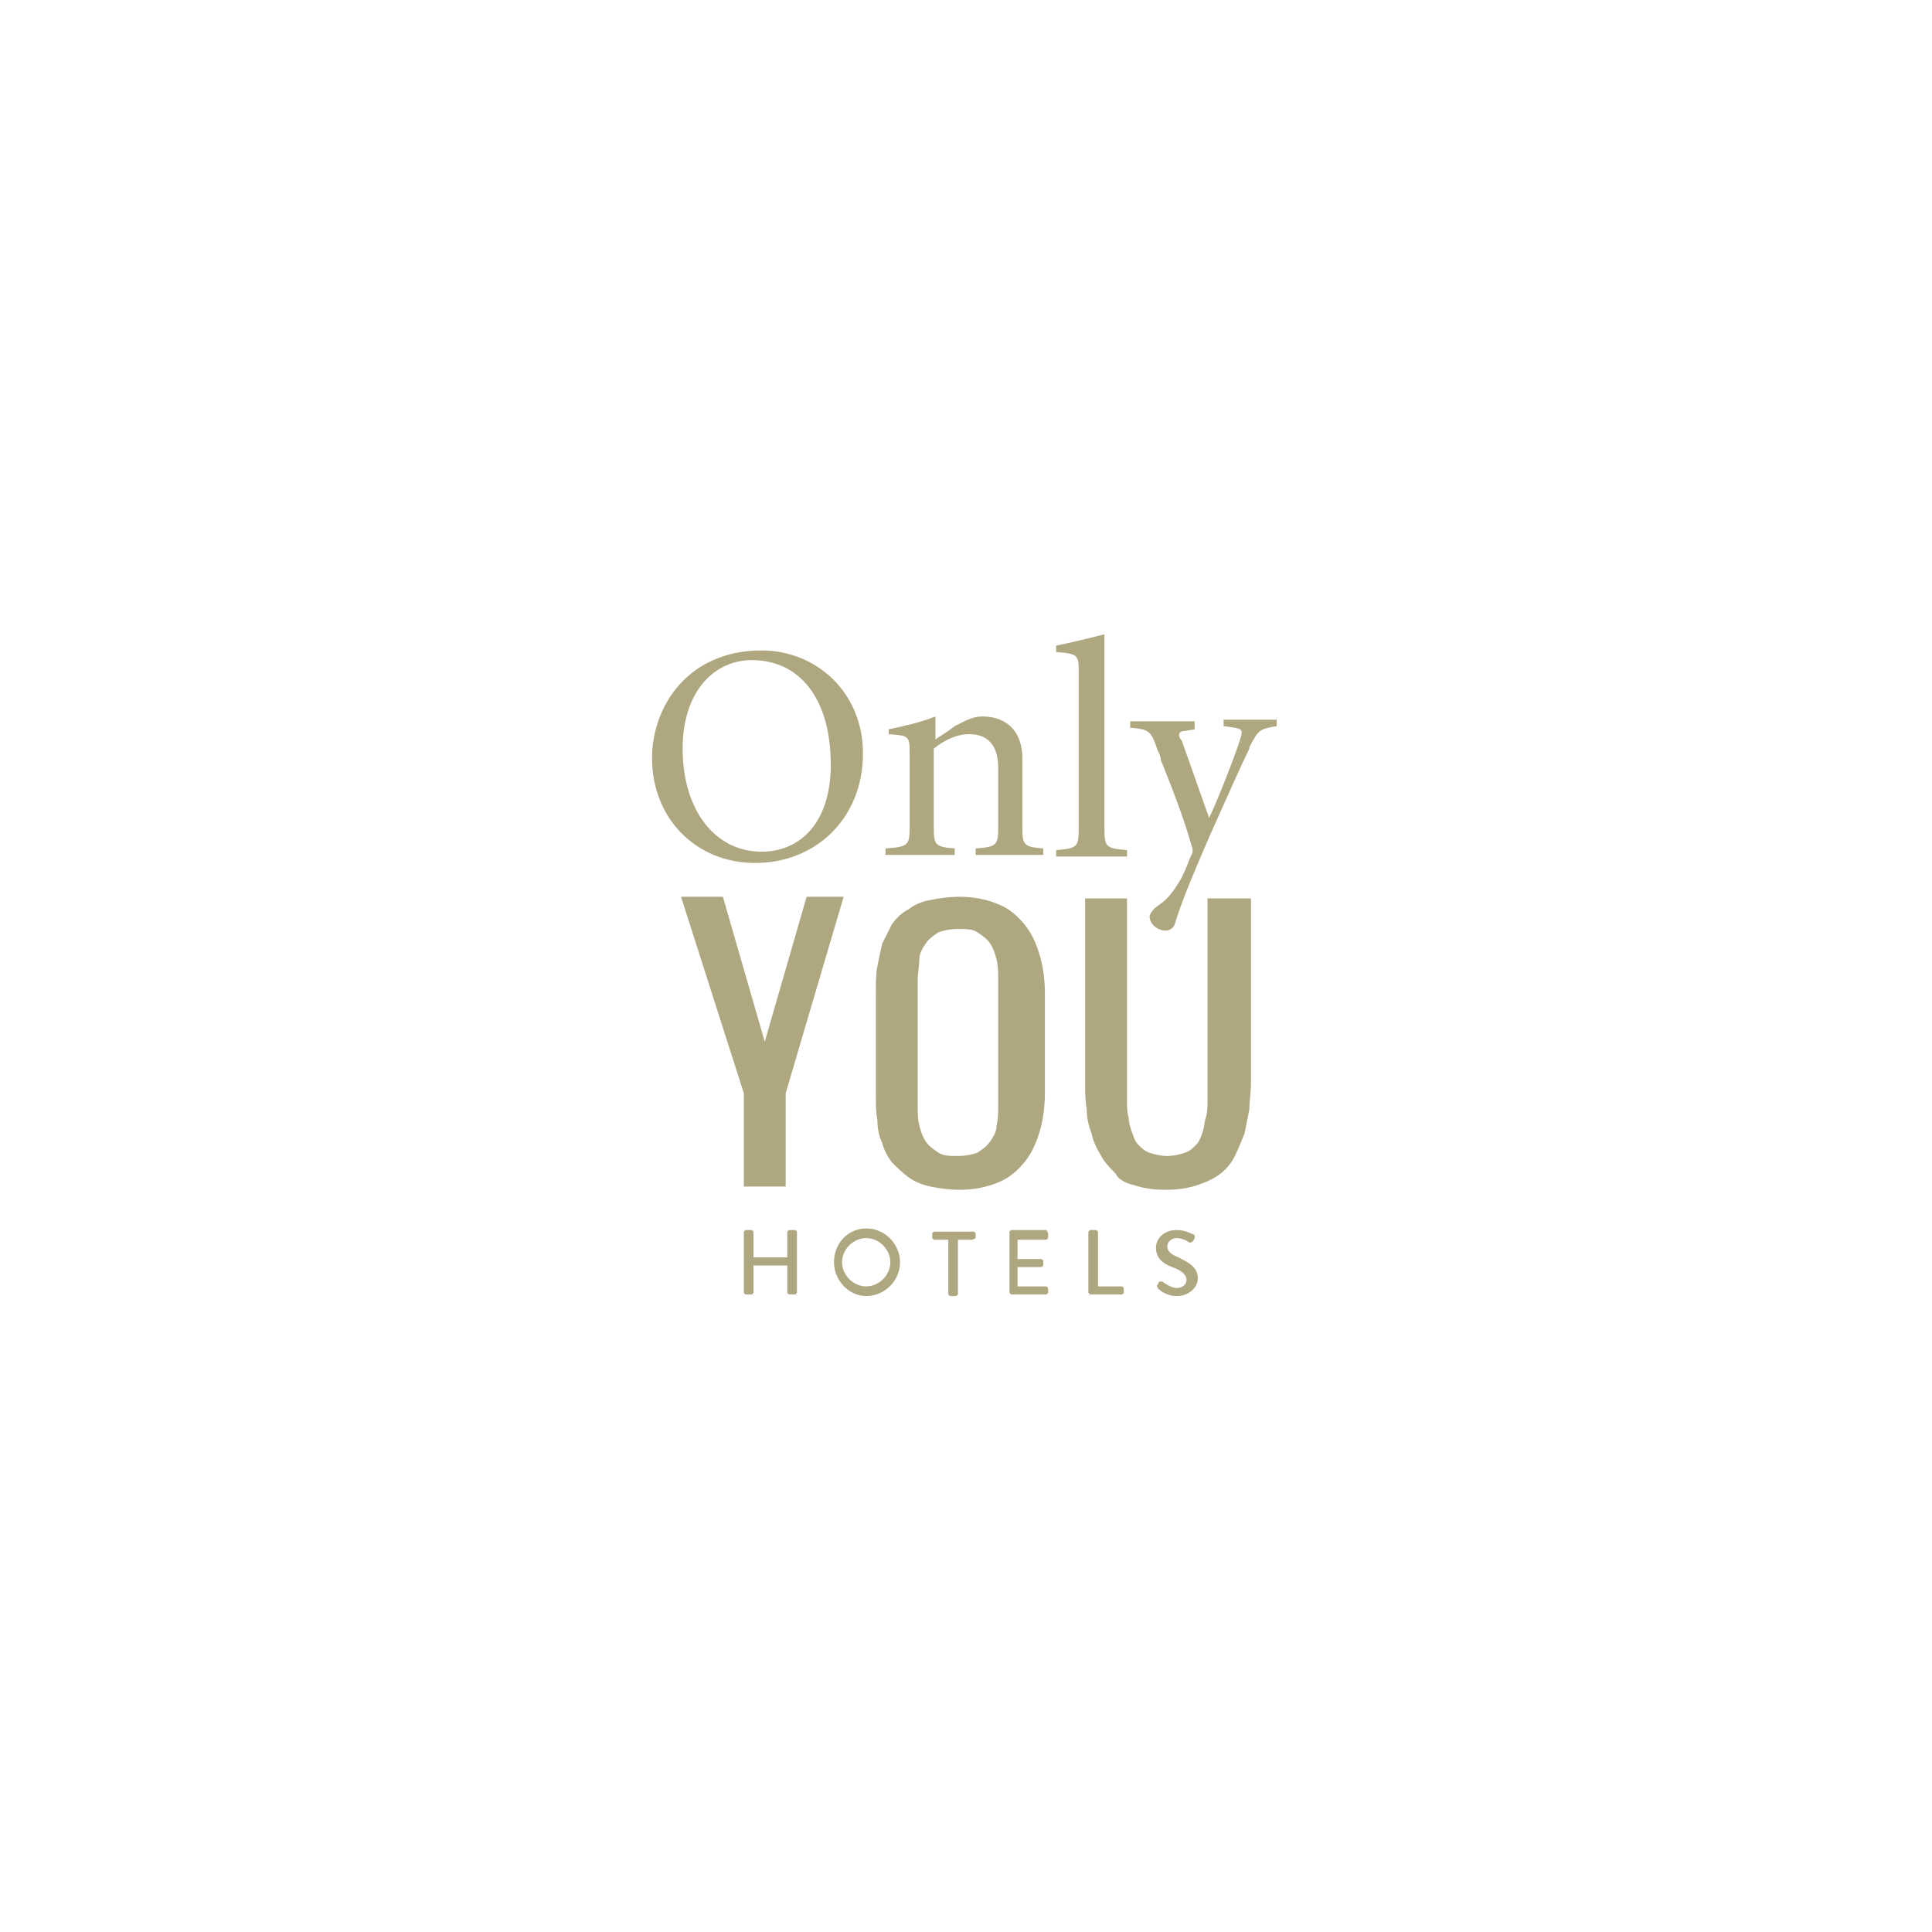 <?xml version="1.0" encoding="utf-8"?>
<!-- Generator: Adobe Illustrator 26.0.3, SVG Export Plug-In . SVG Version: 6.00 Build 0)  -->
<svg version="1.1" id="Capa_1" xmlns="http://www.w3.org/2000/svg" xmlns:xlink="http://www.w3.org/1999/xlink" x="0px" y="0px"
	 viewBox="0 0 120 120" style="enable-background:new 0 0 120 120;" xml:space="preserve">
<style type="text/css">
	.st0{fill:#AEA780;}
	.st1{fill-rule:evenodd;clip-rule:evenodd;fill:#AEA780;}
</style>
<g>
	<path class="st0" d="M67,41.8c0-1.1,0-1.2-1.4-1.3v-0.4c1-0.2,2.2-0.5,3-0.7v12.1c0,1.1,0.1,1.2,1.4,1.3v0.4h-4.4v-0.4
		c1.3-0.1,1.4-0.2,1.4-1.3L67,41.8L67,41.8z"/>
	<path class="st1" d="M53.6,46.8c0,4-2.9,6.8-6.7,6.8c-3.7,0-6.4-2.8-6.4-6.5c0-3.3,2.3-6.7,6.8-6.7C50.7,40.4,53.6,43,53.6,46.8z
		 M46.7,41c-2.3,0-4.3,1.9-4.3,5.5c0,3.8,2,6.4,4.9,6.4c2.4,0,4.3-1.8,4.3-5.4C51.6,43.3,49.6,41,46.7,41z"/>
	<path class="st1" d="M64.9,67.9c0,0.8-0.1,1.6-0.3,2.3c-0.2,0.7-0.5,1.4-0.9,1.9c-0.4,0.5-0.9,1-1.6,1.3c-0.7,0.3-1.5,0.5-2.5,0.5
		c-0.7,0-1.3-0.1-1.8-0.2c-0.5-0.1-1-0.3-1.4-0.6c-0.4-0.3-0.7-0.6-1-0.9c-0.3-0.4-0.5-0.8-0.6-1.2c-0.2-0.4-0.3-0.9-0.3-1.4
		c-0.1-0.5-0.1-1-0.1-1.6v-6.4c0-0.5,0-1.1,0.1-1.6c0.1-0.5,0.2-1,0.3-1.4c0.2-0.4,0.4-0.8,0.6-1.2c0.3-0.4,0.6-0.7,1-0.9
		c0.4-0.3,0.8-0.5,1.4-0.6c0.5-0.1,1.1-0.2,1.8-0.2c1,0,1.8,0.2,2.5,0.5c0.7,0.3,1.2,0.8,1.6,1.3c0.4,0.5,0.7,1.2,0.9,1.9
		c0.2,0.7,0.3,1.5,0.3,2.3V67.9z M57,68.6c0,0.5,0,0.9,0.1,1.3c0.1,0.4,0.2,0.7,0.4,1c0.2,0.3,0.5,0.5,0.8,0.7
		c0.3,0.2,0.7,0.2,1.2,0.2c0.5,0,0.9-0.1,1.2-0.2c0.3-0.2,0.6-0.4,0.8-0.7c0.2-0.3,0.4-0.6,0.4-1c0.1-0.4,0.1-0.8,0.1-1.3v-7.7
		c0-0.5,0-0.9-0.1-1.3c-0.1-0.4-0.2-0.7-0.4-1c-0.2-0.3-0.5-0.5-0.8-0.7c-0.3-0.2-0.7-0.2-1.2-0.2c-0.5,0-0.9,0.1-1.2,0.2
		c-0.3,0.2-0.6,0.4-0.8,0.7c-0.2,0.3-0.4,0.6-0.4,1C57.1,60,57,60.4,57,60.9V68.6z"/>
	<path class="st0" d="M46.2,73.7v-5.8l-3.9-12.2h2.6l2.6,9l2.6-9h2.3l-3.6,12.2v5.8H46.2z"/>
	<path class="st0" d="M70.4,73.6c0.6,0.2,1.2,0.3,2,0.3c0.8,0,1.4-0.1,2-0.3c0.6-0.2,1-0.4,1.4-0.7c0.4-0.3,0.7-0.7,0.9-1.1
		c0.2-0.4,0.4-0.9,0.6-1.4c0.1-0.5,0.2-1,0.3-1.5c0-0.5,0.1-1.1,0.1-1.6V55.8H75v11.6c0,0.3,0,0.7,0,1c0,0.3,0,0.7-0.1,1
		c-0.1,0.3-0.1,0.6-0.2,0.9c-0.1,0.3-0.2,0.6-0.4,0.8c-0.2,0.2-0.4,0.4-0.7,0.5c-0.3,0.1-0.7,0.2-1.1,0.2c-0.4,0-0.8-0.1-1.1-0.2
		c-0.3-0.1-0.5-0.3-0.7-0.5c-0.2-0.2-0.3-0.5-0.4-0.8c-0.1-0.3-0.2-0.6-0.2-0.9c-0.1-0.3-0.1-0.7-0.1-1l0,0c0-0.3,0-0.7,0-1V55.8
		h-2.6v11.5c0,0.5,0,1.1,0.1,1.6c0,0.5,0.1,1,0.3,1.5c0.1,0.5,0.3,0.9,0.6,1.4c0.2,0.4,0.6,0.8,0.9,1.1
		C69.4,73.2,69.9,73.5,70.4,73.6z"/>
	<path class="st0" d="M58,46c0.4-0.3,0.8-0.5,1.3-0.9c0.6-0.3,1.1-0.6,1.7-0.6c1.6,0,2.5,1,2.5,2.6v4.3c0,1.1,0.1,1.2,1.3,1.3v0.4
		h-4.2v-0.4c1.3-0.1,1.4-0.2,1.4-1.3v-3.7c0-1.1-0.4-2.1-1.8-2.1c-0.8,0-1.6,0.4-2.2,0.9v4.9c0,1.1,0.1,1.2,1.3,1.3v0.4H55v-0.4
		c1.4-0.1,1.5-0.2,1.5-1.3v-4.5c0-1.2,0-1.2-1.3-1.3v-0.3c0.9-0.2,1.9-0.4,2.9-0.8V46z"/>
	<path class="st0" d="M73.6,45.4l0.6-0.1h0v-0.5h-4v0.4c1.2,0.1,1.3,0.2,1.7,1.4c0.1,0.2,0.2,0.4,0.2,0.6c0.6,1.5,1.4,3.5,1.9,5.3
		c0.1,0.2,0.1,0.5,0,0.6c-0.1,0.2-0.3,0.8-0.6,1.4c-0.4,0.7-0.8,1.3-1.4,1.7c-0.3,0.2-0.5,0.4-0.6,0.7c0,0.5,0.5,0.9,1,0.9
		c0.2,0,0.5-0.1,0.6-0.5c0.3-1,0.8-2.3,2.1-5.3c1.3-2.9,2-4.5,2.5-5.5l0-0.1c0.6-1.1,0.6-1.1,1.7-1.3v-0.4H76v0.4l0.7,0.1
		c0.5,0.1,0.5,0.2,0.3,0.8c-0.2,0.7-1.4,3.8-1.9,4.8l-1.7-4.8C73.2,45.8,73.1,45.4,73.6,45.4z"/>
	<path class="st0" d="M46.2,76.5l0.1-0.1h0.4l0.1,0.1v1.6h2.1v-1.6l0.1-0.1h0.4l0.1,0.1v3.8l-0.1,0.1H49l-0.1-0.1v-1.7h-2.1v1.7
		l-0.1,0.1h-0.4l-0.1-0.1V76.5z"/>
	<path class="st1" d="M55.9,78.4c0-1.1-0.9-2.1-2.1-2.1c-1.1,0-2,0.9-2,2.1c0,1.1,0.9,2.1,2,2.1C54.9,80.5,55.9,79.6,55.9,78.4z
		 M55.3,78.4c0,0.8-0.7,1.5-1.5,1.5c-0.8,0-1.5-0.7-1.5-1.5c0-0.8,0.7-1.5,1.5-1.5C54.6,76.9,55.3,77.6,55.3,78.4z"/>
	<path class="st0" d="M58.9,77H58l-0.1-0.1v-0.3l0.1-0.1h2.5l0.1,0.1v0.3L60.4,77h-0.9v3.4l-0.1,0.1H59l-0.1-0.1V77z"/>
	<path class="st0" d="M62.8,76.4l-0.1,0.1v3.8l0.1,0.1H65l0.1-0.1V80L65,79.9h-1.8v-1.2h1.5l0.1-0.1v-0.3l-0.1-0.1h-1.5V77H65
		l0.1-0.1v-0.3L65,76.4H62.8z"/>
	<path class="st0" d="M67.6,76.5l0.1-0.1h0.4l0.1,0.1v3.4h1.5l0.1,0.1v0.3l-0.1,0.1h-2l-0.1-0.1V76.5z"/>
	<path class="st0" d="M72,79.6l-0.1,0.2c-0.1,0.1,0,0.1,0,0.2c0.1,0.1,0.5,0.5,1.2,0.5c0.7,0,1.3-0.5,1.3-1.1c0-0.7-0.6-1-1.2-1.3
		c-0.5-0.2-0.7-0.4-0.7-0.7c0-0.2,0.2-0.5,0.6-0.5c0.3,0,0.7,0.2,0.8,0.3c0,0,0,0,0,0l0.2-0.1l0.1-0.2l0-0.2c-0.1,0-0.5-0.3-1.1-0.3
		c-0.9,0-1.3,0.6-1.3,1.1c0,0.7,0.5,1,1,1.2c0.6,0.2,0.9,0.5,0.9,0.8c0,0.3-0.3,0.5-0.6,0.5c-0.4,0-0.9-0.4-0.9-0.4L72,79.6z"/>
</g>
</svg>
